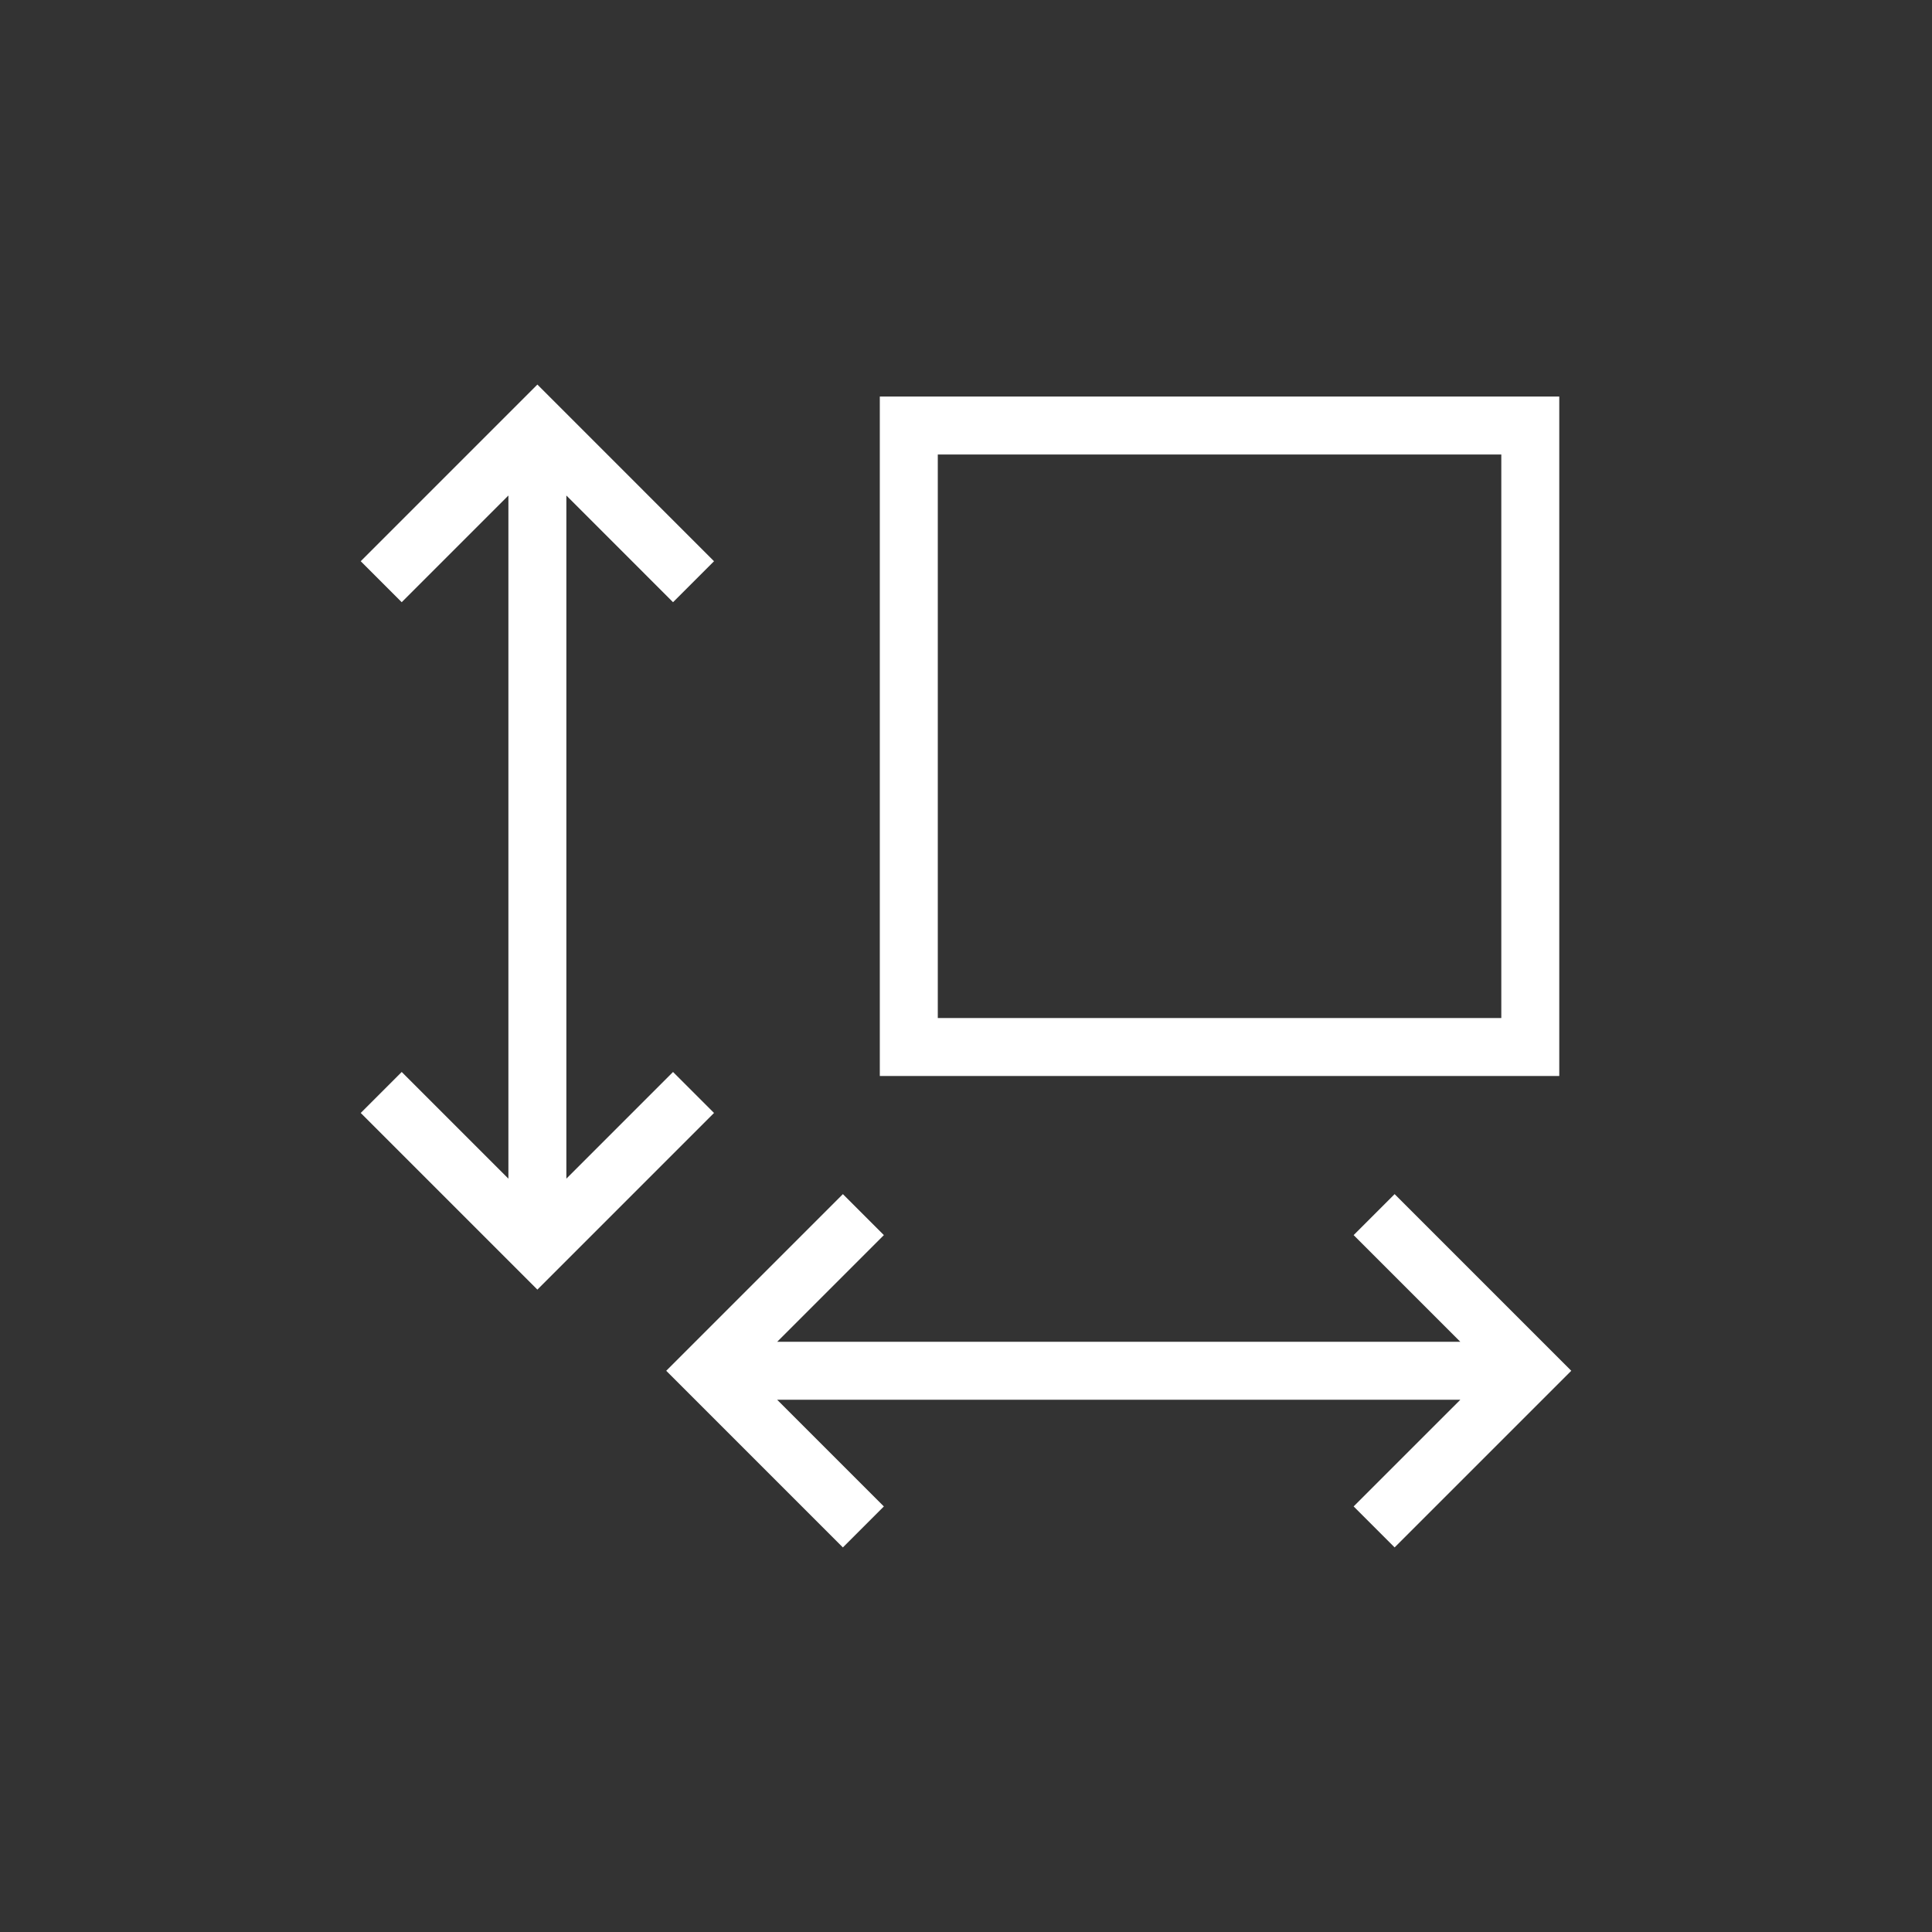 <?xml version="1.0" encoding="UTF-8"?>
<svg id="Warstwa_1" xmlns="http://www.w3.org/2000/svg" version="1.1" viewBox="0 0 80 80">
  <rect x="0" y="0" width="80" height="80" fill="#333333" stroke="none"/>
  <!-- Generator: Adobe Illustrator 29.5.0, SVG Export Plug-In . SVG Version: 2.1.0 Build 137)  -->
  <defs>
    <style>
      .st0 {
        fill: #fff;
      }
    </style>
  </defs>
  <path class="st0" d="M64.566,16.42h-28.135v28.135h28.135v-28.135ZM62.166,42.155h-23.334v-23.334h23.334v23.334ZM27.869,44.388l-4.417,4.418v-28.288l4.417,4.418,1.697-1.697-7.314-7.315-7.315,7.315,1.697,1.697,4.418-4.418v28.288l-4.418-4.418-1.697,1.697,7.315,7.315,7.314-7.315-1.697-1.697ZM57.748,49.446l-1.697,1.697,4.418,4.418h-28.288l4.418-4.418-1.697-1.697-7.315,7.315,7.315,7.315,1.697-1.697-4.418-4.418h28.288l-4.418,4.417,1.697,1.697,7.315-7.314-7.315-7.315Z"/>
</svg>